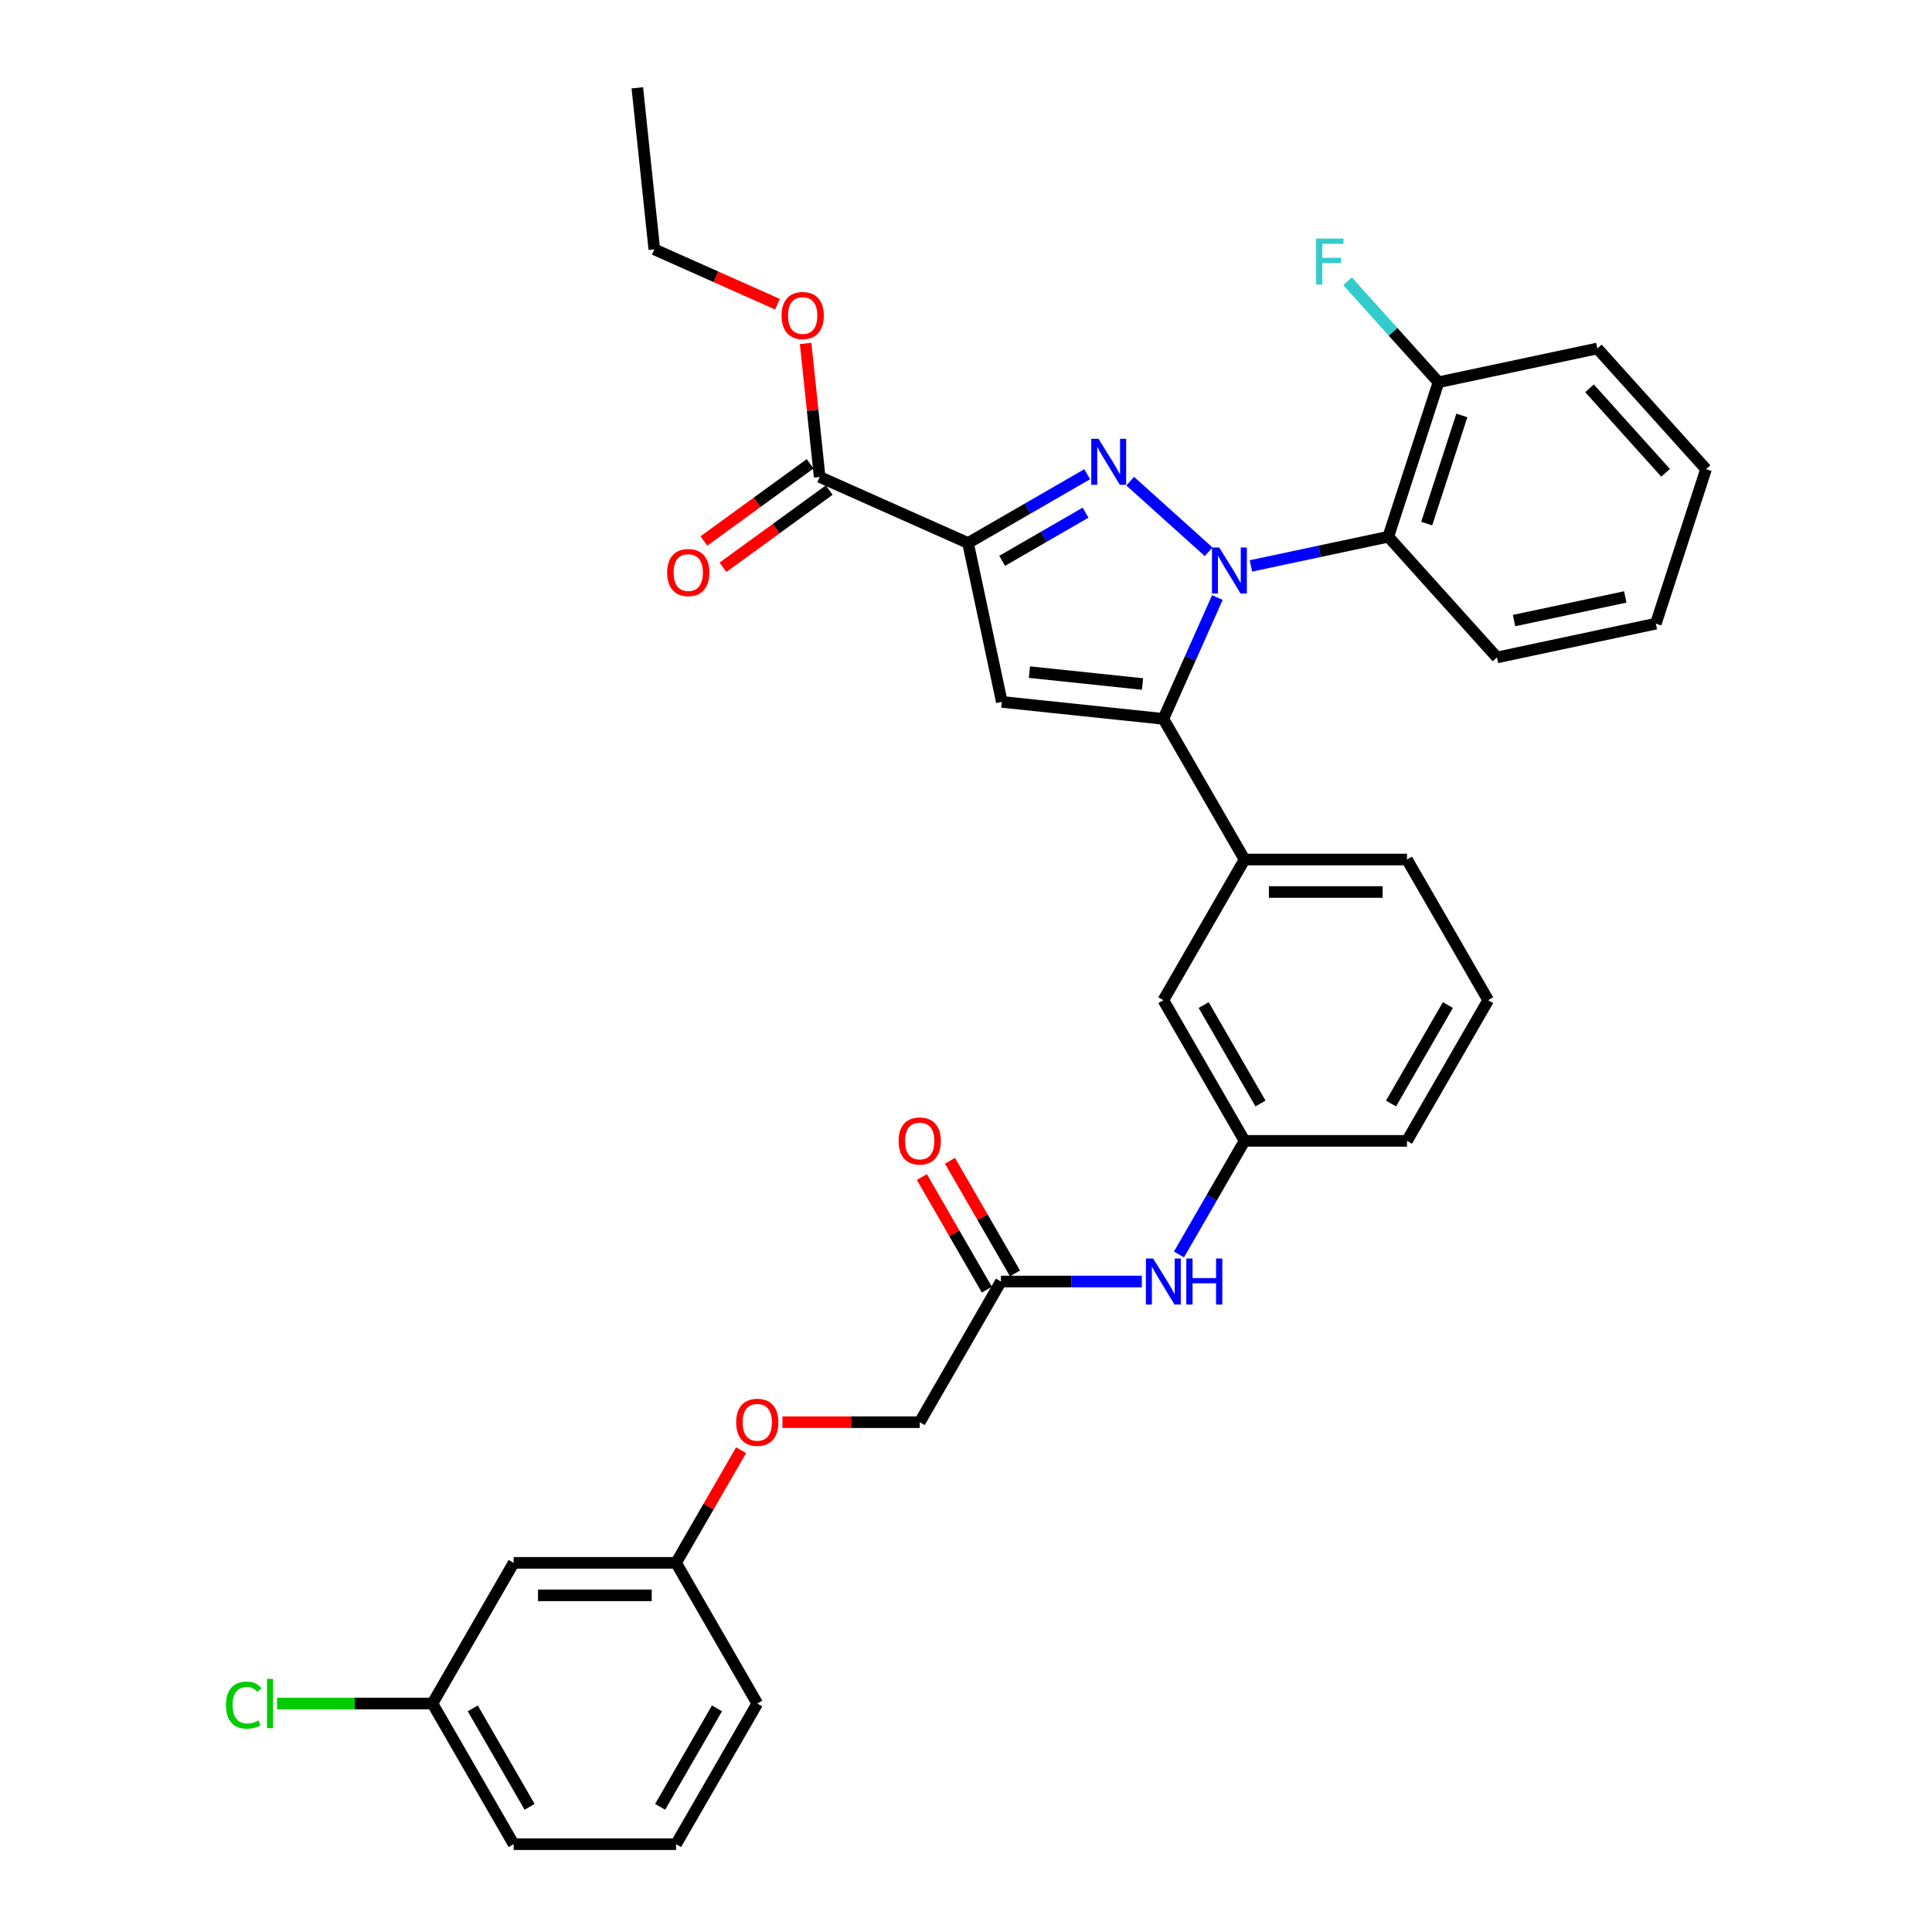 <?xml version='1.0' encoding='iso-8859-1'?>
<svg version='1.1' baseProfile='full'
              xmlns='http://www.w3.org/2000/svg'
                      xmlns:rdkit='http://www.rdkit.org/xml'
                      xmlns:xlink='http://www.w3.org/1999/xlink'
                  xml:space='preserve'
width='1000px' height='1000px' viewBox='0 0 1000 1000'>
<!-- END OF HEADER -->
<rect style='opacity:1.0;fill:#FFFFFF;stroke:none' width='1000' height='1000' x='0' y='0'> </rect>
<path class='bond-0' d='M 591.016,663.316 L 554.546,663.316' style='fill:none;fill-rule:evenodd;stroke:#0000FF;stroke-width:6px;stroke-linecap:butt;stroke-linejoin:miter;stroke-opacity:1' />
<path class='bond-0' d='M 554.546,663.316 L 518.076,663.316' style='fill:none;fill-rule:evenodd;stroke:#000000;stroke-width:6px;stroke-linecap:butt;stroke-linejoin:miter;stroke-opacity:1' />
<path class='bond-1' d='M 610.233,649.309 L 627.208,619.909' style='fill:none;fill-rule:evenodd;stroke:#0000FF;stroke-width:6px;stroke-linecap:butt;stroke-linejoin:miter;stroke-opacity:1' />
<path class='bond-1' d='M 627.208,619.909 L 644.182,590.508' style='fill:none;fill-rule:evenodd;stroke:#000000;stroke-width:6px;stroke-linecap:butt;stroke-linejoin:miter;stroke-opacity:1' />
<path class='bond-2' d='M 525.357,659.112 L 508.528,629.964' style='fill:none;fill-rule:evenodd;stroke:#000000;stroke-width:6px;stroke-linecap:butt;stroke-linejoin:miter;stroke-opacity:1' />
<path class='bond-2' d='M 508.528,629.964 L 491.699,600.815' style='fill:none;fill-rule:evenodd;stroke:#FF0000;stroke-width:6px;stroke-linecap:butt;stroke-linejoin:miter;stroke-opacity:1' />
<path class='bond-2' d='M 510.795,667.519 L 493.966,638.371' style='fill:none;fill-rule:evenodd;stroke:#000000;stroke-width:6px;stroke-linecap:butt;stroke-linejoin:miter;stroke-opacity:1' />
<path class='bond-2' d='M 493.966,638.371 L 477.138,609.222' style='fill:none;fill-rule:evenodd;stroke:#FF0000;stroke-width:6px;stroke-linecap:butt;stroke-linejoin:miter;stroke-opacity:1' />
<path class='bond-3' d='M 518.076,663.316 L 476.041,736.123' style='fill:none;fill-rule:evenodd;stroke:#000000;stroke-width:6px;stroke-linecap:butt;stroke-linejoin:miter;stroke-opacity:1' />
<path class='bond-4' d='M 349.934,808.931 L 265.864,808.931' style='fill:none;fill-rule:evenodd;stroke:#000000;stroke-width:6px;stroke-linecap:butt;stroke-linejoin:miter;stroke-opacity:1' />
<path class='bond-4' d='M 337.324,825.745 L 278.474,825.745' style='fill:none;fill-rule:evenodd;stroke:#000000;stroke-width:6px;stroke-linecap:butt;stroke-linejoin:miter;stroke-opacity:1' />
<path class='bond-5' d='M 349.934,808.931 L 391.97,881.738' style='fill:none;fill-rule:evenodd;stroke:#000000;stroke-width:6px;stroke-linecap:butt;stroke-linejoin:miter;stroke-opacity:1' />
<path class='bond-6' d='M 349.934,808.931 L 366.763,779.782' style='fill:none;fill-rule:evenodd;stroke:#000000;stroke-width:6px;stroke-linecap:butt;stroke-linejoin:miter;stroke-opacity:1' />
<path class='bond-6' d='M 366.763,779.782 L 383.592,750.634' style='fill:none;fill-rule:evenodd;stroke:#FF0000;stroke-width:6px;stroke-linecap:butt;stroke-linejoin:miter;stroke-opacity:1' />
<path class='bond-7' d='M 770.288,517.701 L 728.253,590.508' style='fill:none;fill-rule:evenodd;stroke:#000000;stroke-width:6px;stroke-linecap:butt;stroke-linejoin:miter;stroke-opacity:1' />
<path class='bond-7' d='M 749.422,520.215 L 719.997,571.18' style='fill:none;fill-rule:evenodd;stroke:#000000;stroke-width:6px;stroke-linecap:butt;stroke-linejoin:miter;stroke-opacity:1' />
<path class='bond-8' d='M 770.288,517.701 L 728.253,444.893' style='fill:none;fill-rule:evenodd;stroke:#000000;stroke-width:6px;stroke-linecap:butt;stroke-linejoin:miter;stroke-opacity:1' />
<path class='bond-9' d='M 728.253,590.508 L 644.182,590.508' style='fill:none;fill-rule:evenodd;stroke:#000000;stroke-width:6px;stroke-linecap:butt;stroke-linejoin:miter;stroke-opacity:1' />
<path class='bond-10' d='M 644.182,590.508 L 602.147,517.701' style='fill:none;fill-rule:evenodd;stroke:#000000;stroke-width:6px;stroke-linecap:butt;stroke-linejoin:miter;stroke-opacity:1' />
<path class='bond-10' d='M 652.438,571.18 L 623.014,520.215' style='fill:none;fill-rule:evenodd;stroke:#000000;stroke-width:6px;stroke-linecap:butt;stroke-linejoin:miter;stroke-opacity:1' />
<path class='bond-11' d='M 602.147,517.701 L 644.182,444.893' style='fill:none;fill-rule:evenodd;stroke:#000000;stroke-width:6px;stroke-linecap:butt;stroke-linejoin:miter;stroke-opacity:1' />
<path class='bond-12' d='M 644.182,444.893 L 728.253,444.893' style='fill:none;fill-rule:evenodd;stroke:#000000;stroke-width:6px;stroke-linecap:butt;stroke-linejoin:miter;stroke-opacity:1' />
<path class='bond-12' d='M 656.793,461.707 L 715.642,461.707' style='fill:none;fill-rule:evenodd;stroke:#000000;stroke-width:6px;stroke-linecap:butt;stroke-linejoin:miter;stroke-opacity:1' />
<path class='bond-13' d='M 644.182,444.893 L 602.147,372.086' style='fill:none;fill-rule:evenodd;stroke:#000000;stroke-width:6px;stroke-linecap:butt;stroke-linejoin:miter;stroke-opacity:1' />
<path class='bond-14' d='M 602.147,372.086 L 518.537,363.298' style='fill:none;fill-rule:evenodd;stroke:#000000;stroke-width:6px;stroke-linecap:butt;stroke-linejoin:miter;stroke-opacity:1' />
<path class='bond-14' d='M 591.363,354.046 L 532.836,347.894' style='fill:none;fill-rule:evenodd;stroke:#000000;stroke-width:6px;stroke-linecap:butt;stroke-linejoin:miter;stroke-opacity:1' />
<path class='bond-15' d='M 602.147,372.086 L 616.126,340.688' style='fill:none;fill-rule:evenodd;stroke:#000000;stroke-width:6px;stroke-linecap:butt;stroke-linejoin:miter;stroke-opacity:1' />
<path class='bond-15' d='M 616.126,340.688 L 630.106,309.29' style='fill:none;fill-rule:evenodd;stroke:#0000FF;stroke-width:6px;stroke-linecap:butt;stroke-linejoin:miter;stroke-opacity:1' />
<path class='bond-16' d='M 518.537,363.298 L 501.057,281.064' style='fill:none;fill-rule:evenodd;stroke:#000000;stroke-width:6px;stroke-linecap:butt;stroke-linejoin:miter;stroke-opacity:1' />
<path class='bond-17' d='M 501.057,281.064 L 531.896,263.26' style='fill:none;fill-rule:evenodd;stroke:#000000;stroke-width:6px;stroke-linecap:butt;stroke-linejoin:miter;stroke-opacity:1' />
<path class='bond-17' d='M 531.896,263.26 L 562.734,245.455' style='fill:none;fill-rule:evenodd;stroke:#0000FF;stroke-width:6px;stroke-linecap:butt;stroke-linejoin:miter;stroke-opacity:1' />
<path class='bond-17' d='M 518.716,290.285 L 540.303,277.821' style='fill:none;fill-rule:evenodd;stroke:#000000;stroke-width:6px;stroke-linecap:butt;stroke-linejoin:miter;stroke-opacity:1' />
<path class='bond-17' d='M 540.303,277.821 L 561.889,265.358' style='fill:none;fill-rule:evenodd;stroke:#0000FF;stroke-width:6px;stroke-linecap:butt;stroke-linejoin:miter;stroke-opacity:1' />
<path class='bond-18' d='M 501.057,281.064 L 424.255,246.87' style='fill:none;fill-rule:evenodd;stroke:#000000;stroke-width:6px;stroke-linecap:butt;stroke-linejoin:miter;stroke-opacity:1' />
<path class='bond-19' d='M 584.996,249.051 L 625.585,285.598' style='fill:none;fill-rule:evenodd;stroke:#0000FF;stroke-width:6px;stroke-linecap:butt;stroke-linejoin:miter;stroke-opacity:1' />
<path class='bond-20' d='M 647.473,292.917 L 683.024,285.361' style='fill:none;fill-rule:evenodd;stroke:#0000FF;stroke-width:6px;stroke-linecap:butt;stroke-linejoin:miter;stroke-opacity:1' />
<path class='bond-20' d='M 683.024,285.361 L 718.575,277.804' style='fill:none;fill-rule:evenodd;stroke:#000000;stroke-width:6px;stroke-linecap:butt;stroke-linejoin:miter;stroke-opacity:1' />
<path class='bond-21' d='M 419.313,240.068 L 391.821,260.042' style='fill:none;fill-rule:evenodd;stroke:#000000;stroke-width:6px;stroke-linecap:butt;stroke-linejoin:miter;stroke-opacity:1' />
<path class='bond-21' d='M 391.821,260.042 L 364.33,280.016' style='fill:none;fill-rule:evenodd;stroke:#FF0000;stroke-width:6px;stroke-linecap:butt;stroke-linejoin:miter;stroke-opacity:1' />
<path class='bond-21' d='M 429.196,253.671 L 401.705,273.645' style='fill:none;fill-rule:evenodd;stroke:#000000;stroke-width:6px;stroke-linecap:butt;stroke-linejoin:miter;stroke-opacity:1' />
<path class='bond-21' d='M 401.705,273.645 L 374.213,293.619' style='fill:none;fill-rule:evenodd;stroke:#FF0000;stroke-width:6px;stroke-linecap:butt;stroke-linejoin:miter;stroke-opacity:1' />
<path class='bond-22' d='M 424.255,246.87 L 420.624,212.32' style='fill:none;fill-rule:evenodd;stroke:#000000;stroke-width:6px;stroke-linecap:butt;stroke-linejoin:miter;stroke-opacity:1' />
<path class='bond-22' d='M 420.624,212.32 L 416.992,177.77' style='fill:none;fill-rule:evenodd;stroke:#FF0000;stroke-width:6px;stroke-linecap:butt;stroke-linejoin:miter;stroke-opacity:1' />
<path class='bond-23' d='M 402.436,157.458 L 370.55,143.261' style='fill:none;fill-rule:evenodd;stroke:#FF0000;stroke-width:6px;stroke-linecap:butt;stroke-linejoin:miter;stroke-opacity:1' />
<path class='bond-23' d='M 370.55,143.261 L 338.665,129.065' style='fill:none;fill-rule:evenodd;stroke:#000000;stroke-width:6px;stroke-linecap:butt;stroke-linejoin:miter;stroke-opacity:1' />
<path class='bond-24' d='M 338.665,129.065 L 329.877,45.455' style='fill:none;fill-rule:evenodd;stroke:#000000;stroke-width:6px;stroke-linecap:butt;stroke-linejoin:miter;stroke-opacity:1' />
<path class='bond-25' d='M 718.575,277.804 L 744.555,197.848' style='fill:none;fill-rule:evenodd;stroke:#000000;stroke-width:6px;stroke-linecap:butt;stroke-linejoin:miter;stroke-opacity:1' />
<path class='bond-25' d='M 738.463,271.006 L 756.649,215.037' style='fill:none;fill-rule:evenodd;stroke:#000000;stroke-width:6px;stroke-linecap:butt;stroke-linejoin:miter;stroke-opacity:1' />
<path class='bond-26' d='M 718.575,277.804 L 774.83,340.281' style='fill:none;fill-rule:evenodd;stroke:#000000;stroke-width:6px;stroke-linecap:butt;stroke-linejoin:miter;stroke-opacity:1' />
<path class='bond-27' d='M 744.555,197.848 L 826.788,180.369' style='fill:none;fill-rule:evenodd;stroke:#000000;stroke-width:6px;stroke-linecap:butt;stroke-linejoin:miter;stroke-opacity:1' />
<path class='bond-28' d='M 744.555,197.848 L 721.018,171.708' style='fill:none;fill-rule:evenodd;stroke:#000000;stroke-width:6px;stroke-linecap:butt;stroke-linejoin:miter;stroke-opacity:1' />
<path class='bond-28' d='M 721.018,171.708 L 697.481,145.567' style='fill:none;fill-rule:evenodd;stroke:#33CCCC;stroke-width:6px;stroke-linecap:butt;stroke-linejoin:miter;stroke-opacity:1' />
<path class='bond-29' d='M 826.788,180.369 L 883.043,242.845' style='fill:none;fill-rule:evenodd;stroke:#000000;stroke-width:6px;stroke-linecap:butt;stroke-linejoin:miter;stroke-opacity:1' />
<path class='bond-29' d='M 822.731,200.991 L 862.109,244.725' style='fill:none;fill-rule:evenodd;stroke:#000000;stroke-width:6px;stroke-linecap:butt;stroke-linejoin:miter;stroke-opacity:1' />
<path class='bond-30' d='M 883.043,242.845 L 857.063,322.802' style='fill:none;fill-rule:evenodd;stroke:#000000;stroke-width:6px;stroke-linecap:butt;stroke-linejoin:miter;stroke-opacity:1' />
<path class='bond-31' d='M 857.063,322.802 L 774.83,340.281' style='fill:none;fill-rule:evenodd;stroke:#000000;stroke-width:6px;stroke-linecap:butt;stroke-linejoin:miter;stroke-opacity:1' />
<path class='bond-31' d='M 841.232,308.977 L 783.669,321.212' style='fill:none;fill-rule:evenodd;stroke:#000000;stroke-width:6px;stroke-linecap:butt;stroke-linejoin:miter;stroke-opacity:1' />
<path class='bond-32' d='M 265.864,808.931 L 223.828,881.738' style='fill:none;fill-rule:evenodd;stroke:#000000;stroke-width:6px;stroke-linecap:butt;stroke-linejoin:miter;stroke-opacity:1' />
<path class='bond-33' d='M 391.97,881.738 L 349.934,954.545' style='fill:none;fill-rule:evenodd;stroke:#000000;stroke-width:6px;stroke-linecap:butt;stroke-linejoin:miter;stroke-opacity:1' />
<path class='bond-33' d='M 371.103,884.252 L 341.678,935.217' style='fill:none;fill-rule:evenodd;stroke:#000000;stroke-width:6px;stroke-linecap:butt;stroke-linejoin:miter;stroke-opacity:1' />
<path class='bond-34' d='M 405.001,736.123 L 440.521,736.123' style='fill:none;fill-rule:evenodd;stroke:#FF0000;stroke-width:6px;stroke-linecap:butt;stroke-linejoin:miter;stroke-opacity:1' />
<path class='bond-34' d='M 440.521,736.123 L 476.041,736.123' style='fill:none;fill-rule:evenodd;stroke:#000000;stroke-width:6px;stroke-linecap:butt;stroke-linejoin:miter;stroke-opacity:1' />
<path class='bond-35' d='M 223.828,881.738 L 265.864,954.545' style='fill:none;fill-rule:evenodd;stroke:#000000;stroke-width:6px;stroke-linecap:butt;stroke-linejoin:miter;stroke-opacity:1' />
<path class='bond-35' d='M 244.695,884.252 L 274.12,935.217' style='fill:none;fill-rule:evenodd;stroke:#000000;stroke-width:6px;stroke-linecap:butt;stroke-linejoin:miter;stroke-opacity:1' />
<path class='bond-36' d='M 223.828,881.738 L 183.617,881.738' style='fill:none;fill-rule:evenodd;stroke:#000000;stroke-width:6px;stroke-linecap:butt;stroke-linejoin:miter;stroke-opacity:1' />
<path class='bond-36' d='M 183.617,881.738 L 143.406,881.738' style='fill:none;fill-rule:evenodd;stroke:#00CC00;stroke-width:6px;stroke-linecap:butt;stroke-linejoin:miter;stroke-opacity:1' />
<path class='bond-37' d='M 349.934,954.545 L 265.864,954.545' style='fill:none;fill-rule:evenodd;stroke:#000000;stroke-width:6px;stroke-linecap:butt;stroke-linejoin:miter;stroke-opacity:1' />
<path  class='atom-0' d='M 596.884 651.411
L 604.686 664.022
Q 605.459 665.266, 606.704 667.519
Q 607.948 669.772, 608.015 669.907
L 608.015 651.411
L 611.176 651.411
L 611.176 675.22
L 607.914 675.22
L 599.541 661.432
Q 598.565 659.818, 597.523 657.969
Q 596.514 656.119, 596.211 655.548
L 596.211 675.22
L 593.118 675.22
L 593.118 651.411
L 596.884 651.411
' fill='#0000FF'/>
<path  class='atom-0' d='M 614.035 651.411
L 617.263 651.411
L 617.263 661.533
L 629.436 661.533
L 629.436 651.411
L 632.665 651.411
L 632.665 675.22
L 629.436 675.22
L 629.436 664.224
L 617.263 664.224
L 617.263 675.22
L 614.035 675.22
L 614.035 651.411
' fill='#0000FF'/>
<path  class='atom-2' d='M 465.111 590.575
Q 465.111 584.859, 467.936 581.664
Q 470.761 578.469, 476.041 578.469
Q 481.32 578.469, 484.145 581.664
Q 486.97 584.859, 486.97 590.575
Q 486.97 596.36, 484.111 599.655
Q 481.253 602.917, 476.041 602.917
Q 470.795 602.917, 467.936 599.655
Q 465.111 596.393, 465.111 590.575
M 476.041 600.227
Q 479.673 600.227, 481.623 597.806
Q 483.607 595.351, 483.607 590.575
Q 483.607 585.901, 481.623 583.547
Q 479.673 581.16, 476.041 581.16
Q 472.409 581.16, 470.425 583.514
Q 468.474 585.867, 468.474 590.575
Q 468.474 595.384, 470.425 597.806
Q 472.409 600.227, 476.041 600.227
' fill='#FF0000'/>
<path  class='atom-13' d='M 568.602 227.125
L 576.404 239.735
Q 577.177 240.979, 578.421 243.233
Q 579.666 245.486, 579.733 245.62
L 579.733 227.125
L 582.894 227.125
L 582.894 250.933
L 579.632 250.933
L 571.259 237.146
Q 570.283 235.532, 569.241 233.682
Q 568.232 231.833, 567.929 231.261
L 567.929 250.933
L 564.836 250.933
L 564.836 227.125
L 568.602 227.125
' fill='#0000FF'/>
<path  class='atom-14' d='M 631.079 283.379
L 638.881 295.99
Q 639.654 297.234, 640.898 299.487
Q 642.142 301.74, 642.21 301.875
L 642.21 283.379
L 645.371 283.379
L 645.371 307.188
L 642.109 307.188
L 633.735 293.4
Q 632.76 291.786, 631.718 289.936
Q 630.709 288.087, 630.406 287.515
L 630.406 307.188
L 627.312 307.188
L 627.312 283.379
L 631.079 283.379
' fill='#0000FF'/>
<path  class='atom-16' d='M 345.311 296.353
Q 345.311 290.636, 348.136 287.441
Q 350.96 284.246, 356.24 284.246
Q 361.52 284.246, 364.345 287.441
Q 367.169 290.636, 367.169 296.353
Q 367.169 302.137, 364.311 305.432
Q 361.453 308.694, 356.24 308.694
Q 350.994 308.694, 348.136 305.432
Q 345.311 302.17, 345.311 296.353
M 356.24 306.004
Q 359.872 306.004, 361.822 303.583
Q 363.806 301.128, 363.806 296.353
Q 363.806 291.678, 361.822 289.324
Q 359.872 286.937, 356.24 286.937
Q 352.608 286.937, 350.624 289.291
Q 348.674 291.645, 348.674 296.353
Q 348.674 301.161, 350.624 303.583
Q 352.608 306.004, 356.24 306.004
' fill='#FF0000'/>
<path  class='atom-17' d='M 404.538 163.327
Q 404.538 157.61, 407.363 154.415
Q 410.187 151.221, 415.467 151.221
Q 420.747 151.221, 423.571 154.415
Q 426.396 157.61, 426.396 163.327
Q 426.396 169.111, 423.538 172.406
Q 420.679 175.668, 415.467 175.668
Q 410.221 175.668, 407.363 172.406
Q 404.538 169.144, 404.538 163.327
M 415.467 172.978
Q 419.099 172.978, 421.049 170.557
Q 423.033 168.102, 423.033 163.327
Q 423.033 158.652, 421.049 156.298
Q 419.099 153.911, 415.467 153.911
Q 411.835 153.911, 409.851 156.265
Q 407.901 158.619, 407.901 163.327
Q 407.901 168.136, 409.851 170.557
Q 411.835 172.978, 415.467 172.978
' fill='#FF0000'/>
<path  class='atom-26' d='M 681.221 123.467
L 695.379 123.467
L 695.379 126.191
L 684.416 126.191
L 684.416 133.421
L 694.168 133.421
L 694.168 136.178
L 684.416 136.178
L 684.416 147.276
L 681.221 147.276
L 681.221 123.467
' fill='#33CCCC'/>
<path  class='atom-29' d='M 381.041 736.19
Q 381.041 730.474, 383.865 727.279
Q 386.69 724.084, 391.97 724.084
Q 397.25 724.084, 400.074 727.279
Q 402.899 730.474, 402.899 736.19
Q 402.899 741.974, 400.041 745.27
Q 397.182 748.532, 391.97 748.532
Q 386.724 748.532, 383.865 745.27
Q 381.041 742.008, 381.041 736.19
M 391.97 745.842
Q 395.602 745.842, 397.552 743.42
Q 399.536 740.966, 399.536 736.19
Q 399.536 731.516, 397.552 729.162
Q 395.602 726.774, 391.97 726.774
Q 388.338 726.774, 386.354 729.128
Q 384.404 731.482, 384.404 736.19
Q 384.404 740.999, 386.354 743.42
Q 388.338 745.842, 391.97 745.842
' fill='#FF0000'/>
<path  class='atom-34' d='M 116.957 882.562
Q 116.957 876.643, 119.715 873.55
Q 122.506 870.422, 127.786 870.422
Q 132.696 870.422, 135.319 873.886
L 133.099 875.702
Q 131.182 873.18, 127.786 873.18
Q 124.188 873.18, 122.271 875.601
Q 120.388 877.988, 120.388 882.562
Q 120.388 887.27, 122.338 889.691
Q 124.322 892.112, 128.156 892.112
Q 130.779 892.112, 133.839 890.532
L 134.78 893.054
Q 133.536 893.861, 131.653 894.332
Q 129.77 894.803, 127.685 894.803
Q 122.506 894.803, 119.715 891.642
Q 116.957 888.48, 116.957 882.562
' fill='#00CC00'/>
<path  class='atom-34' d='M 138.211 868.976
L 141.304 868.976
L 141.304 894.5
L 138.211 894.5
L 138.211 868.976
' fill='#00CC00'/>
</svg>
